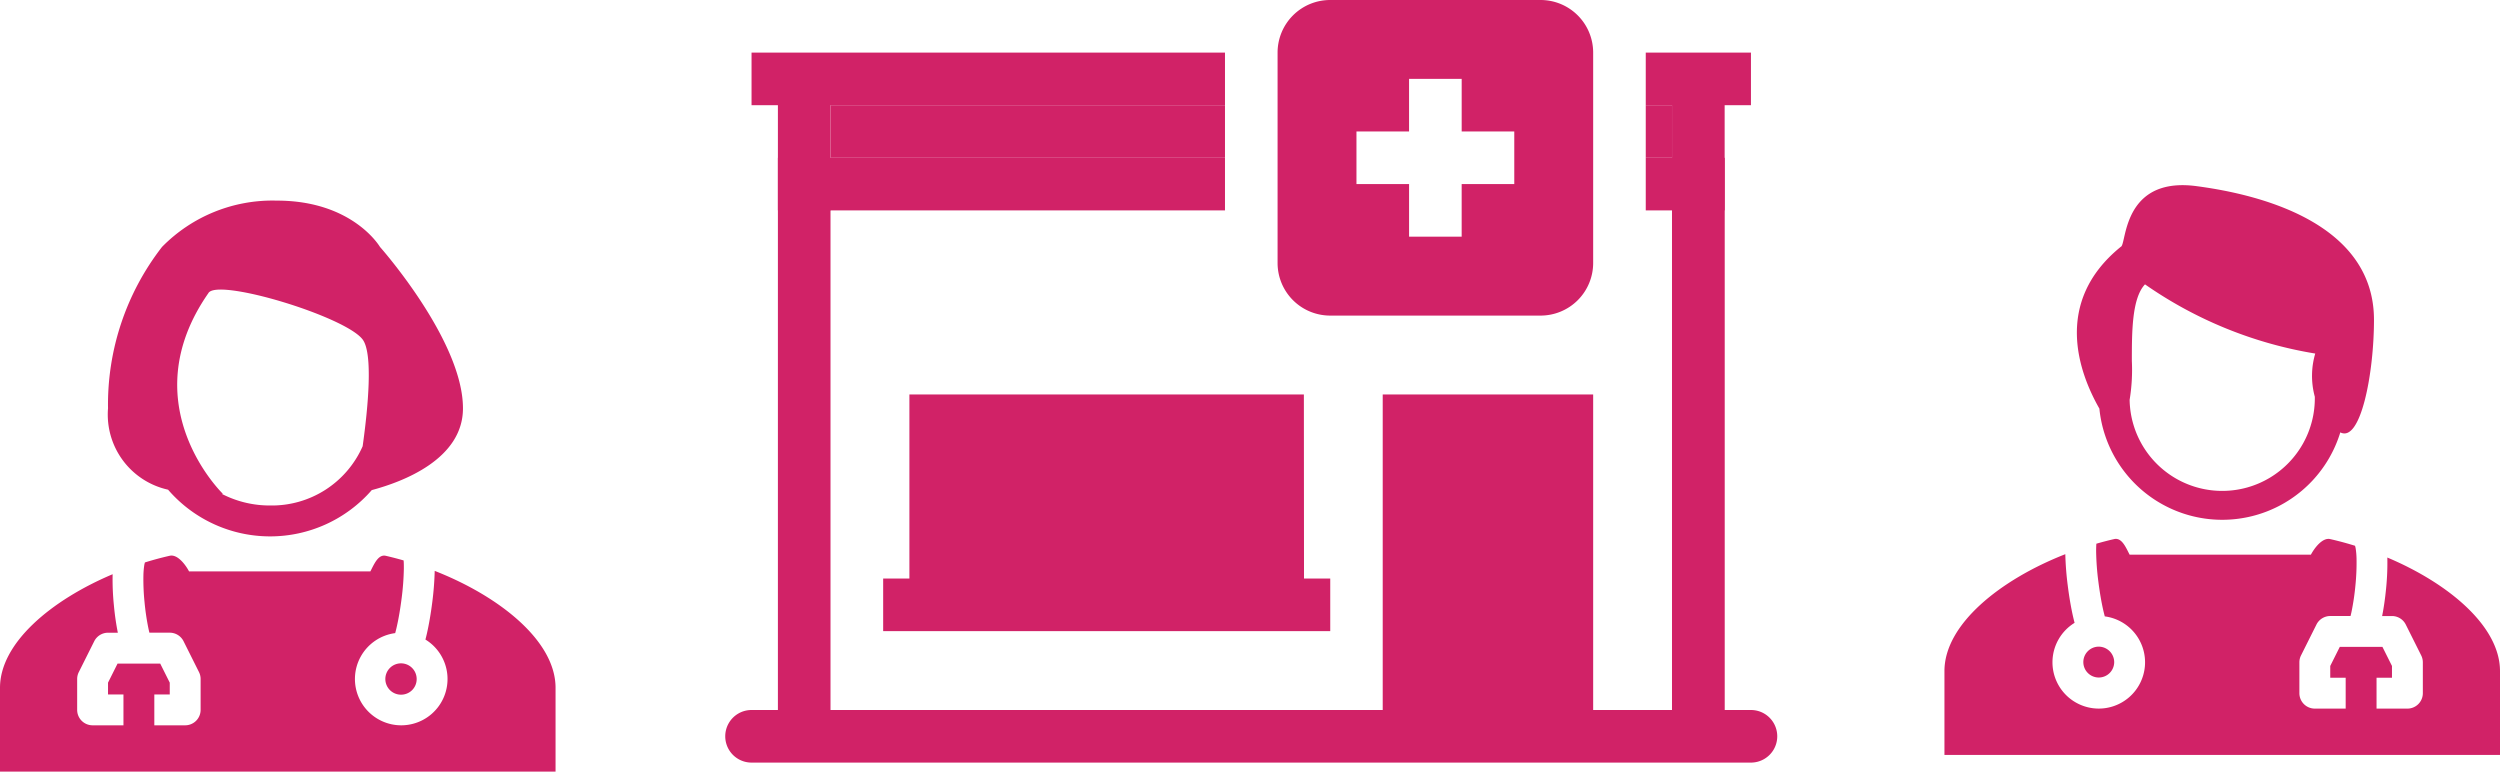 <svg xmlns="http://www.w3.org/2000/svg" width="162" height="50" viewBox="0 0 162 50">
  <g id="グループ_7873" data-name="グループ 7873" transform="translate(-615 -637)">
    <g id="rural_post" transform="translate(658 627)">
      <path id="パス_6" data-name="パス 6" d="M36.379,12H5.7v3.408H36.379Zm0,6.817H7.408V54.6H5.7a1.7,1.7,0,0,0,0,3.408H70.462a1.7,1.7,0,1,0,0-3.408h-1.7V18.817H63.645v3.408h1.7V54.6H60.237V34.154H46.6V54.6H10.817V22.225H36.379Zm27.266-3.408V12h6.817v3.408ZM41.491,34.154H15.929V46.083h-1.7v3.408H43.2V46.083h-1.7Z" transform="translate(0 1.408)" fill="#d12267" fill-rule="evenodd"/>
      <path id="パス_7" data-name="パス 7" d="M6,21.521V13H9.408v8.521Z" transform="translate(1.408 2.112)" fill="#d12267" fill-rule="evenodd"/>
      <path id="パス_8" data-name="パス 8" d="M40,21.521V13h3.408v8.521Z" transform="translate(25.349 2.112)" fill="#d12267" fill-rule="evenodd"/>
      <path id="パス_9" data-name="パス 9" d="M42.042,10H28.408A3.408,3.408,0,0,0,25,13.408V27.042a3.408,3.408,0,0,0,3.408,3.408H42.042a3.408,3.408,0,0,0,3.408-3.408V13.408A3.408,3.408,0,0,0,42.042,10Zm-5.112,5.112v3.408h3.408v3.408H36.929v3.408H33.521V21.929H30.112V18.521h3.408V15.112Z" transform="translate(14.787)" fill="#d12267" fill-rule="evenodd"/>
      <path id="パス_10" data-name="パス 10" d="M8,14H33.562v3.408H8Z" transform="translate(2.817 2.817)" fill="#d12267"/>
      <path id="パス_11" data-name="パス 11" d="M40.7,14H39v3.408h1.7Z" transform="translate(24.645 2.817)" fill="#d12267"/>
    </g>
    <g id="doctor_male" transform="translate(735 643.918)">
      <path id="パス_12" data-name="パス 12" d="M33.834,13.811c0,3.461-.86,7.974-2.182,7.289A8,8,0,0,1,16.04,19.56c-1.313-2.3-3.035-6.9,1.392-10.489.079-.026.128-.241.2-.56.273-1.2.881-3.877,4.709-3.366C25.3,5.539,33.834,7.064,33.834,13.811Zm-3.806,2.181a5.131,5.131,0,0,0-.028,2.8,6,6,0,0,1-12,.2,12.01,12.01,0,0,0,.144-2.516c0-1.867,0-4.069.852-4.968A26.847,26.847,0,0,0,30.028,15.992Z" fill="#d12267" fill-rule="evenodd"/>
      <path id="パス_13" data-name="パス 13" d="M13,36a3,3,0,0,1,1.433-2.558c-.032-.12-.062-.246-.092-.375-.138-.6-.263-1.333-.354-2.068a19.631,19.631,0,0,1-.155-2.006C9.61,30.65,6,33.538,6,36.57V42H42V36.57c0-2.9-3.311-5.675-7.3-7.36v.028a16.5,16.5,0,0,1-.082,1.984c-.06.624-.149,1.246-.256,1.779H35a1,1,0,0,1,.894.553l1,2A1,1,0,0,1,37,36v2a1,1,0,0,1-1,1H34V37h1v-.764L34.382,35H31.618L31,36.236V37h1v2H30a1,1,0,0,1-1-1V36a1,1,0,0,1,.106-.447l1-2A1,1,0,0,1,31,33h1.315q.033-.129.066-.286a15.823,15.823,0,0,0,.249-1.686,14.541,14.541,0,0,0,.074-1.735,5.18,5.18,0,0,0-.049-.624,1.315,1.315,0,0,0-.049-.221h0s0,0,0,0h0c-.534-.166-1.073-.311-1.609-.433-.5-.115-1.022.578-1.251,1.011H18c-.028-.053-.056-.11-.086-.169-.212-.422-.473-.943-.914-.843q-.577.132-1.155.3c-.011.148-.017.325-.015.527a17.026,17.026,0,0,0,.142,1.914c.085.682.2,1.346.319,1.869.035.152.069.287.1.4A3,3,0,1,1,13,36Z" fill="#d12267"/>
      <path id="パス_14" data-name="パス 14" d="M17,36a1,1,0,1,1-1-1.015A1.007,1.007,0,0,1,17,36Z" fill="#d12267"/>
    </g>
    <g id="doctor_female" transform="translate(615 650)">
      <path id="パス_15" data-name="パス 15" d="M29.087,23.759c1.961-.521,5.913-1.982,5.913-5.3C35,14.057,29.622,8,29.622,8s-1.751-3-6.677-3A10.025,10.025,0,0,0,15.5,8,16.639,16.639,0,0,0,12,18.463a4.983,4.983,0,0,0,3.891,5.269,8.735,8.735,0,0,0,13.2.026ZM28.5,20.917a6.431,6.431,0,0,1-6,3.839,6.766,6.766,0,0,1-3.12-.749L19.443,24s-5.978-5.768-.943-13c.547-1.017,8.878,1.5,10,3C29.174,14.9,28.862,18.325,28.5,20.917Z" transform="translate(-5 -5)" fill="#d12267" fill-rule="evenodd"/>
      <path id="パス_16" data-name="パス 16" d="M33.567,33.442a3,3,0,1,1-1.959-.416c.033-.117.067-.253.1-.4.12-.523.234-1.187.319-1.869a17.025,17.025,0,0,0,.142-1.914c0-.2,0-.379-.015-.527q-.577-.166-1.155-.3c-.441-.1-.7.42-.914.843l-.011.022c-.026.051-.05.1-.075.147H18.251C18.022,28.59,17.5,27.9,17,28.013c-.536.122-1.075.267-1.609.433l0,0s0,0,0,0a1.315,1.315,0,0,0-.049.221,5.18,5.18,0,0,0-.049.624,14.541,14.541,0,0,0,.074,1.735,15.823,15.823,0,0,0,.249,1.686q.033.157.066.286H17a1,1,0,0,1,.894.553l1,2A1,1,0,0,1,19,36v2a1,1,0,0,1-1,1H16V37h1v-.764L16.382,35H13.618L13,36.236V37h1v2H12a1,1,0,0,1-1-1V36a1,1,0,0,1,.106-.447l1-2A1,1,0,0,1,13,33h.636c-.107-.533-.2-1.155-.256-1.779a16.5,16.5,0,0,1-.082-1.984V29.21C9.311,30.895,6,33.666,6,36.57V42H42V36.57c0-3.032-3.61-5.92-7.831-7.577A19.63,19.63,0,0,1,34.014,31c-.092.735-.217,1.467-.354,2.068C33.63,33.2,33.6,33.321,33.567,33.442Z" transform="translate(-6 -5)" fill="#d12267"/>
      <path id="パス_17" data-name="パス 17" d="M16,37.015A1.015,1.015,0,1,1,17,36,1.007,1.007,0,0,1,16,37.015Z" transform="translate(10 -5)" fill="#d12267"/>
    </g>
  </g>
</svg>
